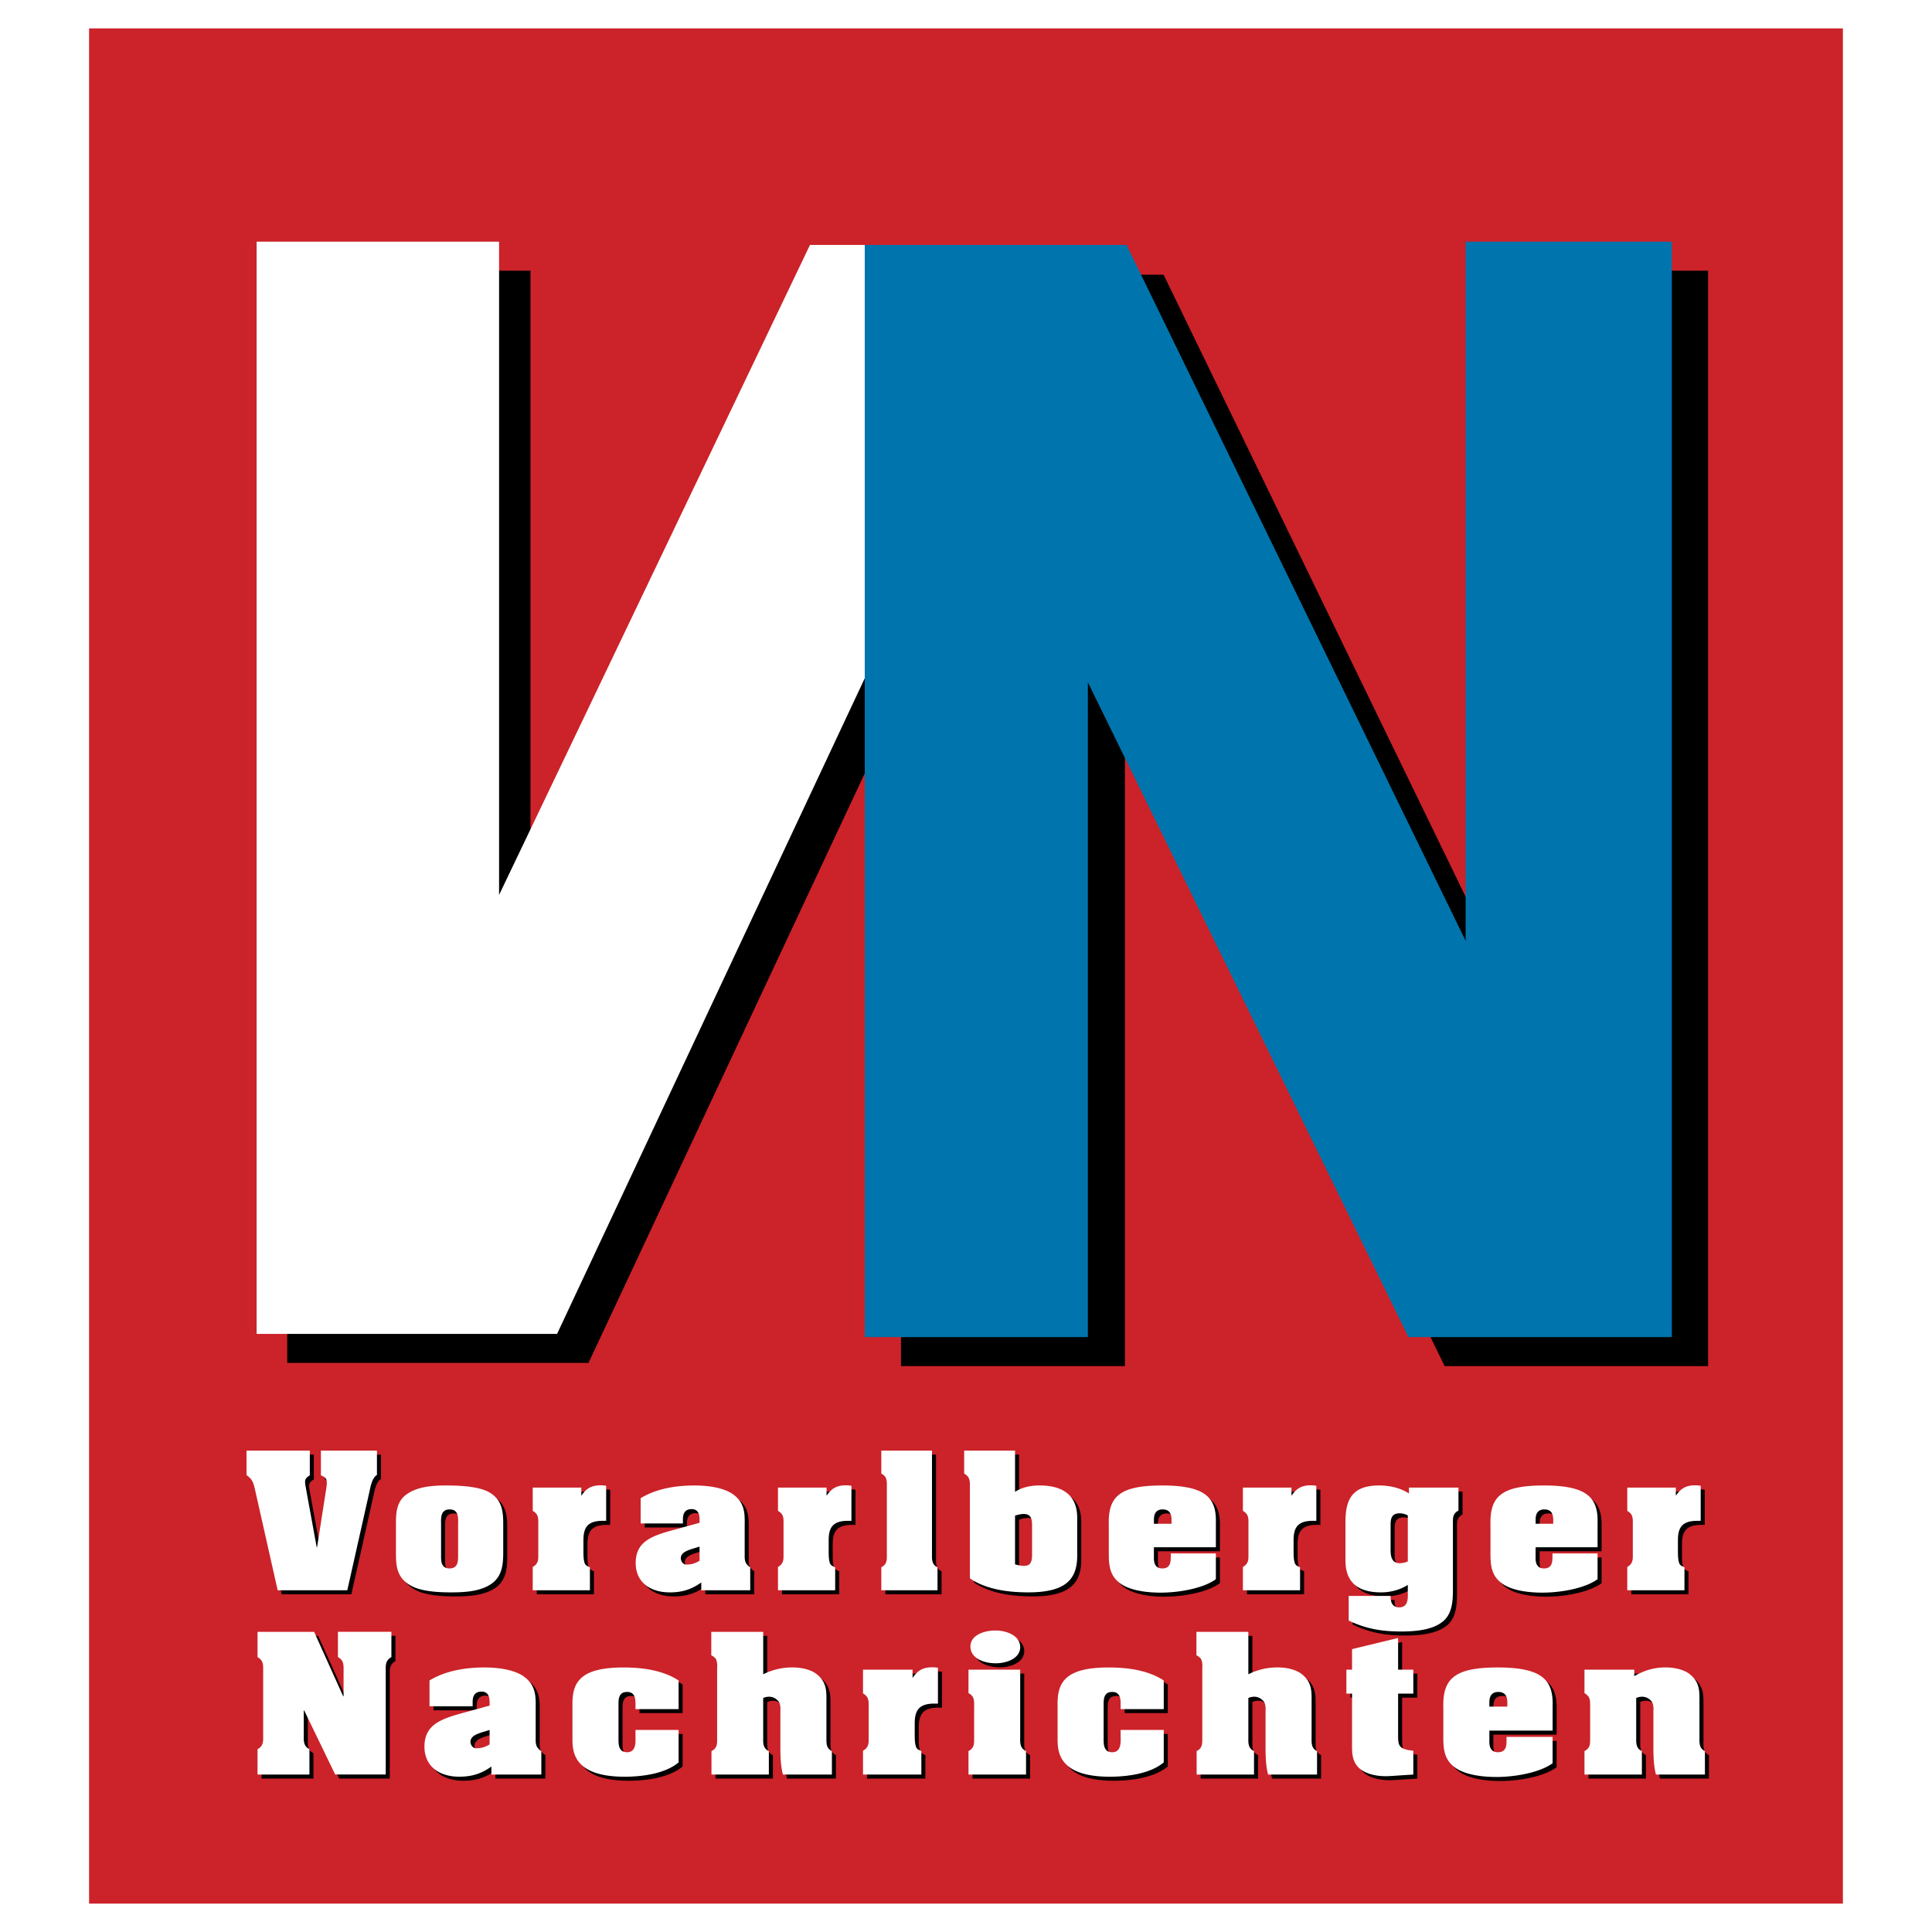 <svg xmlns="http://www.w3.org/2000/svg" width="2500" height="2500" viewBox="0 0 192.756 192.756"><g fill-rule="evenodd" clip-rule="evenodd"><path fill="#fff" d="M0 0h192.756v192.756H0V0z"/><path fill="#cc2229" d="M8.888 2.834h174.979v187.088H8.888V2.834z"/><path d="M58.713 135.977l30.618-65.335V27.408h-5.385L52.927 92.26V27.006H28.658v108.971h30.055zM89.894 136.299h22.34V70.964l31.903 65.335h26.279V27.006h-20.574V96.92L116.09 27.408H89.894v108.891z"/><path fill="#fff" d="M55.579 133.082l30.698-65.413V24.435h-5.464l-31.02 64.851V24.113H25.604v108.969h29.975z"/><path fill="#0075ad" d="M86.277 133.404h22.26V68.071l31.984 65.333h26.278V24.113h-20.572v69.754l-33.834-69.432H86.277v108.969z"/><path d="M31.741 163.209h-5.646v2.525c.622.334.564.863.564 1.396v6.396c0 .533.058 1.064-.564 1.396v2.525h5.179v-2.525c-.624-.332-.565-.863-.565-1.396v-2.475h.04l3.095 6.396h5.043v-10.318c0-.533-.058-1.062.565-1.396v-2.525h-5.335v2.525c.623.334.564.863.564 1.396v2.508h-.039l-2.901-6.428zM49.251 174.443c-.428.264-.857.379-1.246.379-.409.068-.662-.314-.662-.648 0-.73 1.09-.896 1.908-1.178v1.447zm.176 3.006h4.984v-2.342c-.624-.383-.565-.865-.565-1.414v-2.924c.02-1.213 0-2.311-1.285-3.174-1.032-.666-2.609-.832-3.836-.832-1.908 0-3.894.332-5.471 1.297v2.576h4.303v-.432c0-.516.156-1.031.895-1.031.643 0 .799.516.799 1.031v.365l-2.96.814c-2.063.58-3.543 1.197-3.543 3.289 0 1.844 1.344 2.99 3.485 2.99 1.266 0 2.22-.314 3.194-1.012v.799zM63.802 170.918h4.303v-2.857c-1.557-1.012-3.562-1.297-5.49-1.297-4.148 0-5.101 1.348-5.101 3.574v3.488c0 1.264.019 3.838 5.218 3.838 1.771 0 4.069-.314 5.374-1.428v-3.24h-4.303v.549c0 .531.137 1.678-.837 1.678-.876 0-.856-.83-.856-1.363v-3.34c0-.531-.02-1.312.856-1.312.896 0 .837.881.837 1.379v.331h-.001zM76.546 163.209h-5.179v2.342c.643.283.604.85.584 1.379v6.865c0 .529.04 1.012-.564 1.312v2.342h5.724v-2.342c-.623-.285-.564-.865-.564-1.379v-3.924c.759-.299 1.266 0 1.577.4.195.381.136.863.136.93v3.057c0 1.082-.02 2.195.253 3.258H83.4v-2.342c-.603-.285-.545-.865-.545-1.379v-3.924c0-.896-.098-1.66-.935-2.342-.467-.398-1.304-.664-2.258-.699a6.44 6.44 0 0 0-3.115.682v-4.236h-.001zM91.449 166.98h-4.946v2.377c.624.348.564.83.564 1.379v2.957c0 .549.059 1.031-.564 1.379v2.377h5.822v-2.342c-.389-.166-.506-.25-.584-.6-.078-.334-.078-.797-.078-1.129v-1.014c0-1.23.35-1.994 1.947-1.994h.37v-3.572a2.873 2.873 0 0 0-.545-.051c-.993 0-1.499.348-1.986 1.062v-.829zM102.188 166.98h-5.16v2.344c.623.314.564.846.564 1.379v3.092c0 .529.039.996-.564 1.312v2.342h5.744v-2.342c-.643-.316-.584-.85-.584-1.379v-6.748zm-2.434-.63c1.129 0 2.434-.516 2.434-1.613 0-1.129-1.324-1.66-2.473-1.66-1.131 0-2.494.465-2.494 1.596 0 1.179 1.326 1.677 2.533 1.677zM112.207 170.918h4.301v-2.857c-1.557-1.012-3.562-1.297-5.488-1.297-4.148 0-5.104 1.348-5.104 3.574v3.488c0 1.264.02 3.838 5.219 3.838 1.773 0 4.07-.314 5.373-1.428v-3.24h-4.301v.549c0 .531.135 1.678-.838 1.678-.877 0-.857-.83-.857-1.363v-3.34c0-.531-.02-1.312.857-1.312.895 0 .838.881.838 1.379v.331zM124.949 163.209h-5.178v2.342c.641.283.602.85.582 1.379v6.865c0 .529.039 1.012-.562 1.312v2.342h5.723v-2.342c-.623-.285-.564-.865-.564-1.379v-3.924c.76-.299 1.266 0 1.576.4.195.381.137.863.137.93v3.057c0 1.082-.02 2.195.252 3.258h4.889v-2.342c-.604-.285-.545-.865-.545-1.379v-3.924c0-.896-.098-1.66-.934-2.342-.469-.398-1.307-.664-2.26-.699a6.438 6.438 0 0 0-3.115.682v-4.236h-.001zM139.891 163.824l-4.596 1.113v2.043h-.562v2.393h.562v4.885c0 .916-.059 1.895.779 2.609.779.648 2.025.797 3.037.73l2.297-.148v-2.377c-1.537-.148-1.518-.564-1.518-1.693v-4.006h1.518v-2.393h-1.518v-3.156h.001zM144.4 173.629c0 1.262.059 2.424 1.344 3.238 1.012.648 2.9.916 4.771.797 1.887-.115 3.775-.596 4.787-1.344v-2.627h-4.594v.383c0 .533-.059 1.146-.855 1.146-.799 0-.877-.682-.859-1.197v-.963h6.309v-2.477c.078-2.559-1.031-3.838-5.549-3.822-4.301.018-5.432 1.164-5.354 4.023v2.843zm6.387-2.961h-1.793v-.398c0-.414.08-1.062.896-1.062.818 0 .896.648.896 1.062v.398h.001zM163.453 166.98h-4.967v2.344c.586.365.564.73.564 1.297v3.174c0 .529.039 1.012-.564 1.312v2.342h5.725v-2.342c-.623-.285-.564-.865-.564-1.379v-3.924c.76-.299 1.266 0 1.576.4.197.381.137.863.137.93v3.057c0 1.082-.018 2.195.254 3.258h4.887v-2.342c-.604-.285-.545-.865-.545-1.379v-3.924c0-.896-.098-1.66-.936-2.342-.465-.398-1.303-.664-2.258-.699-.973-.031-2.064.15-3.309.865v-.648zM37.247 149.291c.114-.506.267-1.465.763-1.725v-2.439h-5.591v2.473c.668.258.649.535.515 1.43l-.897 5.74H32l-1.05-5.74c-.152-.879-.229-1.072.362-1.43v-2.473h-6.315v2.439c.61.455.687.781.84 1.414l2.271 10.082h6.945l2.194-9.771zM50.609 152.492c0-1.299-.096-2.535-1.545-3.283-1.05-.521-2.881-.602-4.103-.602-1.354 0-2.824.098-3.911.828-1.126.748-1.145 1.951-1.145 3.057v2.668c0 1.35 0 2.602 1.47 3.43 1.049.602 2.804.684 4.045.684 1.374 0 2.977-.098 4.064-.893 1.087-.799 1.125-2.084 1.125-3.221v-2.668zm-6.2.033c0-.568-.115-1.529.857-1.529.974 0 .84.977.84 1.529v2.959c0 .553.058 1.398-.858 1.398-.896 0-.839-.846-.839-1.398v-2.959zM58.399 148.816h-4.846v2.326c.611.342.554.814.554 1.35v2.895c0 .537.057 1.008-.554 1.35v2.326h5.706v-2.293c-.381-.162-.496-.244-.573-.586-.076-.324-.076-.779-.076-1.105v-.992c0-1.203.344-1.951 1.908-1.951h.362v-3.494a2.915 2.915 0 0 0-.534-.049c-.974 0-1.469.34-1.947 1.039v-.816zM70.196 156.119c-.42.26-.84.375-1.221.375-.4.064-.648-.311-.648-.635 0-.715 1.068-.879 1.869-1.154v1.414zm.172 2.943h4.885v-2.293c-.611-.375-.553-.846-.553-1.383v-2.861c.019-1.188 0-2.26-1.259-3.105-1.012-.65-2.557-.812-3.759-.812-1.87 0-3.816.324-5.362 1.268v2.52h4.218v-.422c0-.504.152-1.008.878-1.008.629 0 .781.504.781 1.008v.357l-2.9.797c-2.022.568-3.472 1.17-3.472 3.219 0 1.807 1.317 2.928 3.416 2.928 1.24 0 2.176-.311 3.129-.992v.779h-.002zM82.868 148.816h-4.846v2.326c.61.342.553.814.553 1.35v2.895c0 .537.057 1.008-.553 1.35v2.326h5.706v-2.293c-.382-.162-.496-.244-.573-.586-.076-.324-.076-.779-.076-1.105v-.992c0-1.203.344-1.951 1.909-1.951h.362v-3.494a2.923 2.923 0 0 0-.534-.049c-.973 0-1.469.34-1.947 1.039v-.816h-.001zM93.387 145.127H88.33v2.293c.611.309.554.828.554 1.35v6.715c0 .521.038.977-.554 1.285v2.293h5.609v-2.293c-.61-.275-.552-.846-.552-1.35v-10.293zM101.674 145.127h-5.076v2.293c.611.342.572.812.572 1.35v9.105c1.604 1.105 3.816 1.398 5.82 1.398 3.701 0 4.885-1.268 4.885-3.658v-3.789c0-2-1.145-3.219-3.76-3.219-.877 0-1.697.162-2.441.633v-4.113zm0 6.488c.686-.213 1.105-.213 1.373-.033.248.162.324.504.324.977v2.975c0 .473-.076.812-.324.977-.268.162-.688.162-1.373-.033v-4.863zM111.025 155.322c0 1.236.059 2.373 1.316 3.172.992.633 2.842.895 4.676.779 1.85-.113 3.701-.586 4.693-1.318v-2.568h-4.504v.375c0 .52-.057 1.121-.84 1.121-.781 0-.857-.666-.84-1.17v-.943h6.184v-2.424c.076-2.504-1.012-3.754-5.438-3.738-4.219.016-5.324 1.137-5.248 3.936v2.778h.001zm6.258-2.894h-1.756v-.391c0-.406.076-1.041.879-1.041.801 0 .877.635.877 1.041v.391zM129.252 148.816h-4.846v2.326c.611.342.553.814.553 1.35v2.895c0 .537.059 1.008-.553 1.35v2.326h5.705v-2.293c-.383-.162-.496-.244-.572-.586-.078-.324-.078-.779-.078-1.105v-.992c0-1.203.344-1.951 1.91-1.951h.363v-3.494a2.955 2.955 0 0 0-.537-.049c-.973 0-1.469.34-1.945 1.039v-.816zM140.857 156.184c-.229.113-.553.18-.801.18-.914 0-.914-.895-.914-1.447v-2.26c0-.586 0-1.27.896-1.27.285 0 .59.082.818.213v4.584h.001zm5.059-7.368h-4.943v.588c-.857-.555-1.908-.797-2.977-.797-2.689 0-3.357 1.398-3.357 3.625v3.855c0 2.242 1.297 3.186 3.566 3.186.859 0 1.852-.227 2.652-.748v.65c0 .586.115 1.594-.877 1.594-.363 0-.572-.162-.705-.391-.115-.227-.133-.52-.133-.748h-4.18v2.455c1.754.83 3.264 1.09 5.266 1.09 1.375 0 3.111-.146 4.141-1.008 1.049-.861.994-2.422.994-3.578v-6.211c0-.52-.039-.959.553-1.27v-2.292zM149.107 155.322c0 1.236.057 2.373 1.316 3.172.992.633 2.844.895 4.674.779 1.854-.113 3.703-.586 4.693-1.318v-2.568h-4.502v.375c0 .52-.057 1.121-.84 1.121-.781 0-.857-.666-.84-1.17v-.943h6.182v-2.424c.076-2.504-1.01-3.754-5.438-3.738-4.217.016-5.322 1.137-5.246 3.936v2.778h.001zm6.258-2.894h-1.756v-.391c0-.406.076-1.041.879-1.041.801 0 .877.635.877 1.041v.391zM167.602 148.816h-4.848v2.326c.611.342.555.814.555 1.35v2.895c0 .537.057 1.008-.555 1.35v2.326h5.705v-2.293c-.381-.162-.496-.244-.572-.586-.076-.324-.076-.779-.076-1.105v-.992c0-1.203.346-1.951 1.908-1.951h.361v-3.494a2.89 2.89 0 0 0-.531-.049c-.975 0-1.471.34-1.947 1.039v-.816z"/><path d="M31.339 162.807h-5.646v2.525c.623.334.564.865.564 1.396v6.396c0 .533.059 1.064-.564 1.396v2.525h5.179v-2.525c-.623-.332-.564-.863-.564-1.396v-2.475h.038l3.096 6.396h5.043v-10.318c0-.531-.059-1.062.564-1.396v-2.525h-5.335v2.525c.623.334.565.865.565 1.396v2.508h-.04l-2.9-6.428zM48.85 174.039c-.429.266-.857.383-1.247.383-.409.066-.662-.316-.662-.648 0-.73 1.09-.896 1.908-1.178v1.443h.001zm.175 3.008h4.984v-2.342c-.623-.383-.564-.865-.564-1.414v-2.924c.019-1.213 0-2.309-1.286-3.174-1.032-.664-2.609-.83-3.835-.83-1.907 0-3.894.332-5.471 1.297v2.576h4.303v-.434c0-.516.156-1.031.896-1.031.643 0 .798.516.798 1.031v.365l-2.959.814c-2.064.582-3.544 1.195-3.544 3.289 0 1.846 1.343 2.992 3.485 2.992 1.266 0 2.22-.316 3.193-1.014v.799zM63.401 170.518h4.303v-2.857c-1.558-1.016-3.562-1.297-5.49-1.297-4.147 0-5.101 1.346-5.101 3.572v3.49c0 1.262.019 3.838 5.217 3.838 1.771 0 4.069-.316 5.374-1.43v-3.238h-4.303v.547c0 .531.136 1.678-.837 1.678-.877 0-.857-.83-.857-1.363v-3.34c0-.529-.02-1.312.857-1.312.896 0 .837.881.837 1.381v.331zM76.144 162.807h-5.179v2.344c.642.281.604.848.584 1.379v6.861c0 .533.039 1.016-.564 1.314v2.342h5.724v-2.342c-.623-.283-.564-.865-.564-1.379v-3.922c.76-.299 1.266 0 1.578.398.194.383.136.863.136.932v3.057c0 1.08-.02 2.191.253 3.256h4.887v-2.342c-.604-.283-.545-.865-.545-1.379v-3.922c0-.896-.097-1.662-.934-2.342-.468-.4-1.305-.668-2.259-.699a6.419 6.419 0 0 0-3.115.68v-4.236h-.002zM91.047 166.58h-4.945v2.375c.623.348.565.83.565 1.379v2.957c0 .549.058 1.031-.565 1.379v2.377h5.822v-2.342c-.39-.166-.507-.25-.584-.6-.078-.332-.078-.797-.078-1.129v-1.014c0-1.229.351-1.994 1.947-1.994h.37v-3.574a3.238 3.238 0 0 0-.545-.049c-.993 0-1.499.35-1.986 1.064v-.829h-.001zM101.785 166.58h-5.159v2.342c.622.314.563.848.563 1.379v3.09c0 .533.039.998-.563 1.314v2.342h5.743v-2.342c-.643-.316-.584-.848-.584-1.379v-6.746zm-2.433-.633c1.129 0 2.434-.516 2.434-1.611 0-1.131-1.324-1.662-2.473-1.662-1.129 0-2.493.465-2.493 1.594 0 1.181 1.325 1.679 2.532 1.679zM111.805 170.518h4.303v-2.857c-1.557-1.016-3.564-1.297-5.492-1.297-4.146 0-5.1 1.346-5.1 3.572v3.49c0 1.262.018 3.838 5.217 3.838 1.771 0 4.07-.316 5.375-1.43v-3.238h-4.303v.547c0 .531.135 1.678-.838 1.678-.877 0-.857-.83-.857-1.363v-3.34c0-.529-.02-1.312.857-1.312.896 0 .838.881.838 1.381v.331zM124.547 162.807h-5.18v2.344c.645.281.605.848.586 1.379v6.861c0 .533.037 1.016-.564 1.314v2.342h5.725v-2.342c-.625-.283-.566-.865-.566-1.379v-3.922c.762-.299 1.266 0 1.576.398.197.383.139.863.139.932v3.057c0 1.08-.02 2.191.252 3.256h4.887v-2.342c-.604-.283-.543-.865-.543-1.379v-3.922c0-.896-.098-1.662-.938-2.342-.465-.4-1.303-.668-2.258-.699a6.421 6.421 0 0 0-3.115.68v-4.236h-.001zM139.49 163.422l-4.596 1.113v2.045h-.564v2.391h.564v4.887c0 .912-.059 1.895.777 2.607.781.648 2.025.799 3.039.732l2.297-.15v-2.377c-1.539-.148-1.518-.564-1.518-1.693v-4.006h1.518v-2.391h-1.518v-3.158h.001zM144 173.225c0 1.264.057 2.426 1.342 3.24 1.012.648 2.902.914 4.77.799 1.889-.117 3.777-.6 4.791-1.346v-2.627h-4.596v.383c0 .531-.059 1.146-.857 1.146s-.875-.68-.855-1.197v-.963h6.309v-2.475c.078-2.561-1.031-3.84-5.551-3.822-4.301.016-5.432 1.162-5.352 4.021v2.841H144zm6.387-2.957h-1.793v-.398c0-.416.078-1.064.895-1.064.818 0 .898.648.898 1.064v.398zM163.051 166.58h-4.967v2.342c.586.365.566.73.566 1.295v3.174c0 .533.039 1.016-.566 1.314v2.342h5.727v-2.342c-.623-.283-.566-.865-.566-1.379v-3.922c.76-.299 1.268 0 1.578.398.195.383.137.863.137.932v3.057c0 1.08-.02 2.191.254 3.256h4.887v-2.342c-.604-.283-.545-.865-.545-1.379v-3.922c0-.896-.098-1.662-.936-2.342-.467-.4-1.303-.668-2.258-.699-.975-.033-2.064.148-3.311.865v-.648zM36.845 148.889c.115-.506.267-1.465.763-1.725v-2.438h-5.591v2.469c.667.262.649.537.515 1.434l-.897 5.738h-.038l-1.049-5.738c-.153-.879-.229-1.074.362-1.434v-2.469h-6.316v2.438c.611.455.687.781.839 1.414l2.271 10.082h6.946l2.195-9.771zM50.208 152.092c0-1.303-.096-2.537-1.545-3.285-1.05-.52-2.882-.602-4.103-.602-1.354 0-2.823.098-3.912.828-1.125.748-1.144 1.951-1.144 3.059v2.666c0 1.352 0 2.602 1.47 3.432 1.049.602 2.804.682 4.044.682 1.374 0 2.977-.096 4.065-.895 1.087-.795 1.125-2.08 1.125-3.219v-2.666zm-6.202.031c0-.568-.114-1.527.859-1.527s.84.977.84 1.527v2.961c0 .551.057 1.398-.859 1.398-.896 0-.839-.848-.839-1.398v-2.961h-.001zM57.999 148.416h-4.848v2.324c.611.342.554.814.554 1.352v2.893c0 .537.058 1.008-.554 1.352v2.324h5.705v-2.293c-.382-.162-.496-.242-.572-.584-.076-.326-.076-.783-.076-1.107v-.992c0-1.201.343-1.951 1.908-1.951h.362v-3.494a2.918 2.918 0 0 0-.534-.051c-.973 0-1.47.342-1.945 1.043v-.816zM69.794 155.717c-.419.26-.84.375-1.221.375-.4.064-.648-.309-.648-.635 0-.715 1.068-.879 1.87-1.154v1.414h-.001zm.172 2.943h4.884v-2.293c-.61-.375-.553-.846-.553-1.383v-2.861c.019-1.186 0-2.26-1.259-3.105-1.011-.65-2.557-.812-3.759-.812-1.869 0-3.815.324-5.361 1.268v2.521h4.217v-.422c0-.506.153-1.008.878-1.008.63 0 .782.502.782 1.008v.357l-2.9.795c-2.023.57-3.472 1.172-3.472 3.219 0 1.807 1.316 2.928 3.415 2.928 1.241 0 2.175-.309 3.129-.992v.78h-.001zM82.466 148.416h-4.847v2.324c.611.342.554.814.554 1.352v2.893c0 .537.057 1.008-.554 1.352v2.324h5.706v-2.293c-.381-.162-.496-.242-.572-.584-.076-.326-.076-.783-.076-1.107v-.992c0-1.201.343-1.951 1.907-1.951h.364v-3.494a2.945 2.945 0 0 0-.535-.051c-.973 0-1.469.342-1.946 1.043v-.816h-.001zM92.984 144.727h-5.056v2.291c.61.311.553.83.553 1.35v6.717c0 .52.039.975-.553 1.283v2.293h5.609v-2.293c-.61-.275-.553-.846-.553-1.35v-10.291zM101.271 144.727h-5.076v2.291c.61.342.573.812.573 1.35v9.105c1.602 1.105 3.815 1.398 5.819 1.398 3.703 0 4.887-1.268 4.887-3.658v-3.789c0-2-1.146-3.219-3.76-3.219-.879 0-1.699.162-2.443.635v-4.113zm0 6.486c.688-.211 1.107-.211 1.375-.031.246.162.324.502.324.975v2.977c0 .471-.078.811-.324.977-.268.16-.688.16-1.375-.035v-4.863zM110.625 154.92c0 1.236.055 2.375 1.314 3.172.992.635 2.844.895 4.674.779 1.854-.113 3.703-.584 4.695-1.316v-2.57h-4.502v.375c0 .52-.059 1.123-.84 1.123-.783 0-.859-.668-.84-1.172v-.943h6.182v-2.422c.076-2.506-1.012-3.758-5.438-3.74-4.219.016-5.324 1.139-5.246 3.936v2.778h.001zm6.258-2.895h-1.756v-.389c0-.406.076-1.041.877-1.041.803 0 .879.635.879 1.041v.389zM128.85 148.416h-4.846v2.324c.611.342.553.814.553 1.352v2.893c0 .537.059 1.008-.553 1.352v2.324h5.705v-2.293c-.381-.162-.496-.242-.572-.584-.076-.326-.076-.783-.076-1.107v-.992c0-1.201.344-1.951 1.908-1.951h.363v-3.494a2.954 2.954 0 0 0-.535-.051c-.973 0-1.469.342-1.947 1.043v-.816zM140.457 155.783a1.992 1.992 0 0 1-.803.178c-.914 0-.914-.895-.914-1.447v-2.26c0-.586 0-1.27.895-1.27.287 0 .594.082.822.213v4.586zm5.055-7.367h-4.939v.586c-.859-.553-1.91-.797-2.979-.797-2.689 0-3.357 1.398-3.357 3.625v3.854c0 2.244 1.299 3.188 3.568 3.188.857 0 1.85-.227 2.652-.746v.65c0 .584.115 1.594-.879 1.594-.361 0-.572-.164-.705-.393-.113-.227-.133-.52-.133-.748h-4.18v2.457c1.756.828 3.264 1.088 5.266 1.088 1.375 0 3.111-.145 4.141-1.008 1.049-.861.992-2.422.992-3.576v-6.213c0-.52-.037-.959.553-1.268v-2.293zM148.705 154.92c0 1.236.057 2.375 1.316 3.172.992.635 2.844.895 4.676.779 1.85-.113 3.701-.584 4.693-1.316v-2.57h-4.502v.375c0 .52-.059 1.123-.84 1.123-.783 0-.861-.668-.84-1.172v-.943h6.182v-2.422c.076-2.506-1.01-3.758-5.439-3.74-4.215.016-5.322 1.139-5.246 3.936v2.778zm6.26-2.895h-1.756v-.389c0-.406.076-1.041.877-1.041.803 0 .879.635.879 1.041v.389zM167.199 148.416h-4.846v2.324c.609.342.553.814.553 1.352v2.893c0 .537.057 1.008-.553 1.352v2.324h5.705v-2.293c-.383-.162-.496-.242-.572-.584-.078-.326-.078-.783-.078-1.107v-.992c0-1.201.346-1.951 1.91-1.951h.361v-3.494a2.915 2.915 0 0 0-.533-.051c-.973 0-1.471.342-1.947 1.043v-.816z" fill="#fff"/></g></svg>